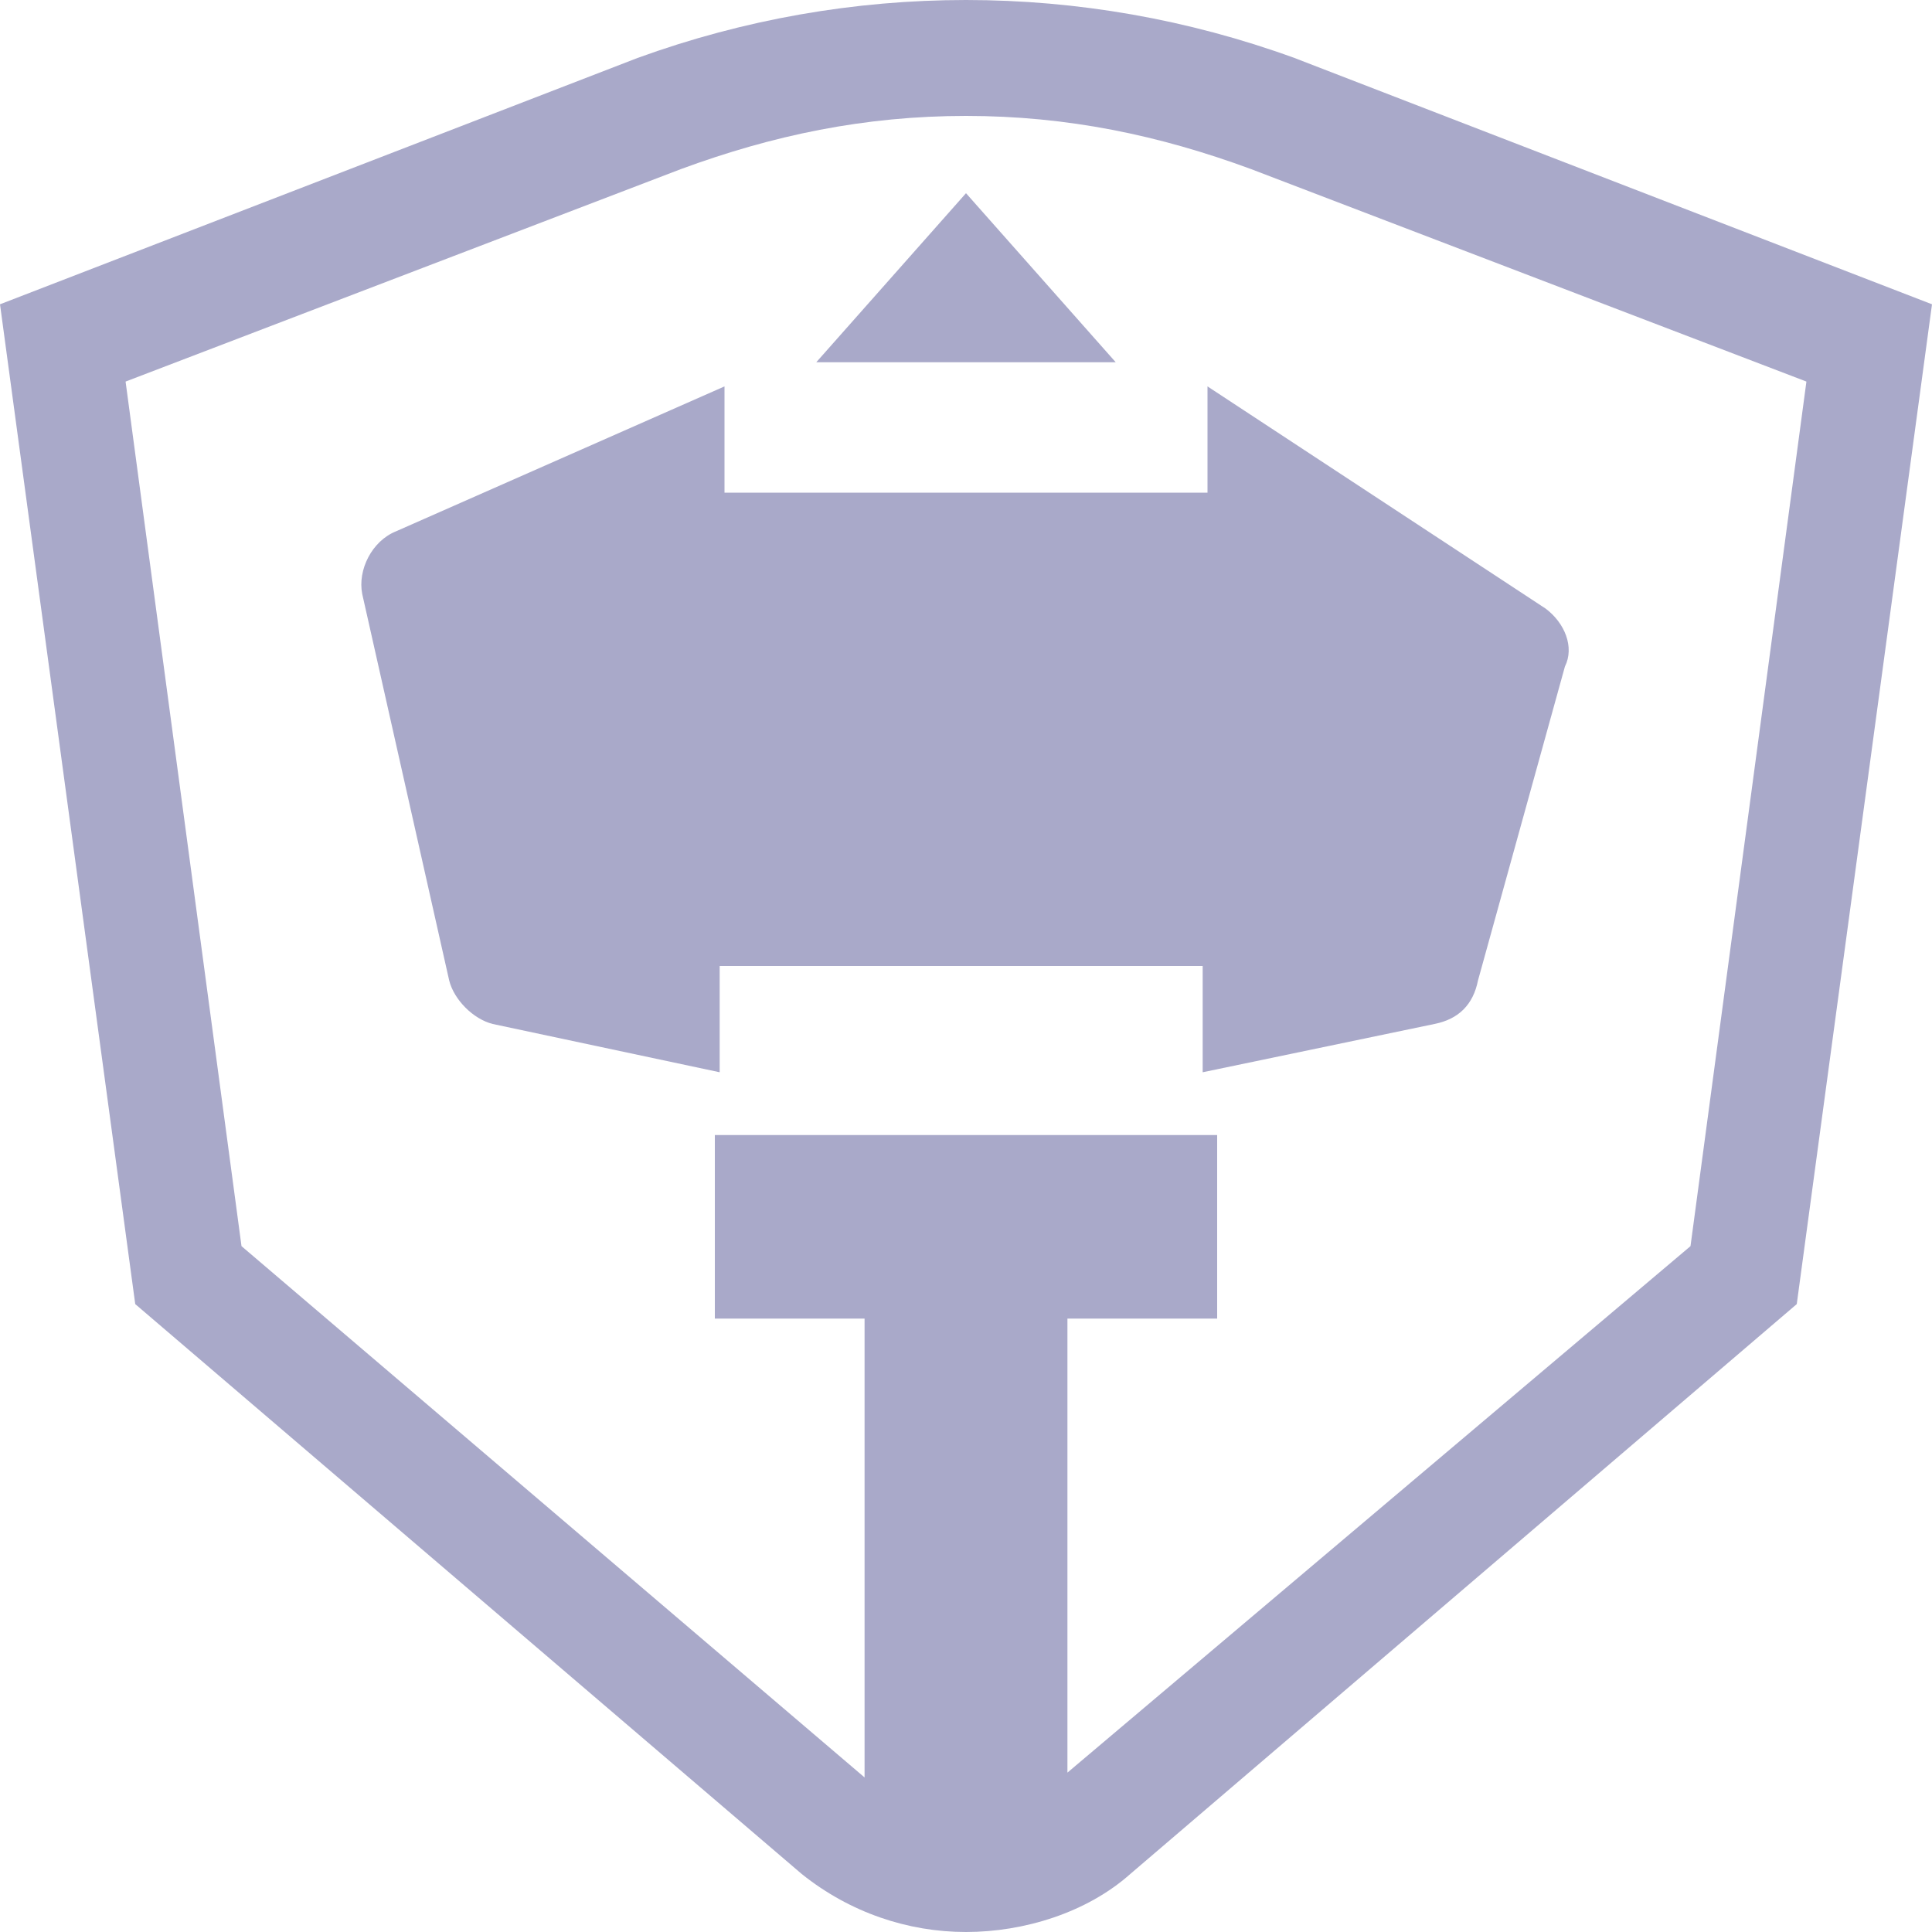 <svg width="20" height="20" viewBox="0 0 20 20" fill="none" xmlns="http://www.w3.org/2000/svg">
<path d="M17.5 12.9L11.05 18.35V13.65H12.6V11.75H7.4V13.65H8.95V18.4L2.5 12.9L1.3 3.95L7.05 1.75C8 1.4 8.95 1.2 10 1.2C11.05 1.2 12 1.4 12.95 1.75L18.7 3.95L17.5 12.9ZM13.4 0.6C12.3 0.2 11.15 0 10 0C8.85 0 7.7 0.2 6.6 0.6L0 3.15L1.4 13.5L8.3 19.4C8.8 19.8 9.4 20 10 20C10.6 20 11.25 19.8 11.7 19.4L18.6 13.5L20 3.15L13.4 0.6Z" fill="#A9A9C9"/>
<path d="M16 6.3L12.5 4V5.1H7.5V4L4.1 5.5C3.85 5.6 3.7 5.9 3.75 6.15L4.65 10.15C4.7 10.35 4.9 10.55 5.1 10.6L7.45 11.1V10H12.45V11.1L14.85 10.6C15.1 10.55 15.25 10.4 15.3 10.15L16.2 6.9C16.3 6.7 16.2 6.45 16 6.3Z" fill="#A9A9C9"/>
<path d="M11.55 3.75H8.45L10 2L11.55 3.75Z" fill="#A9A9C9"/>
</svg>
